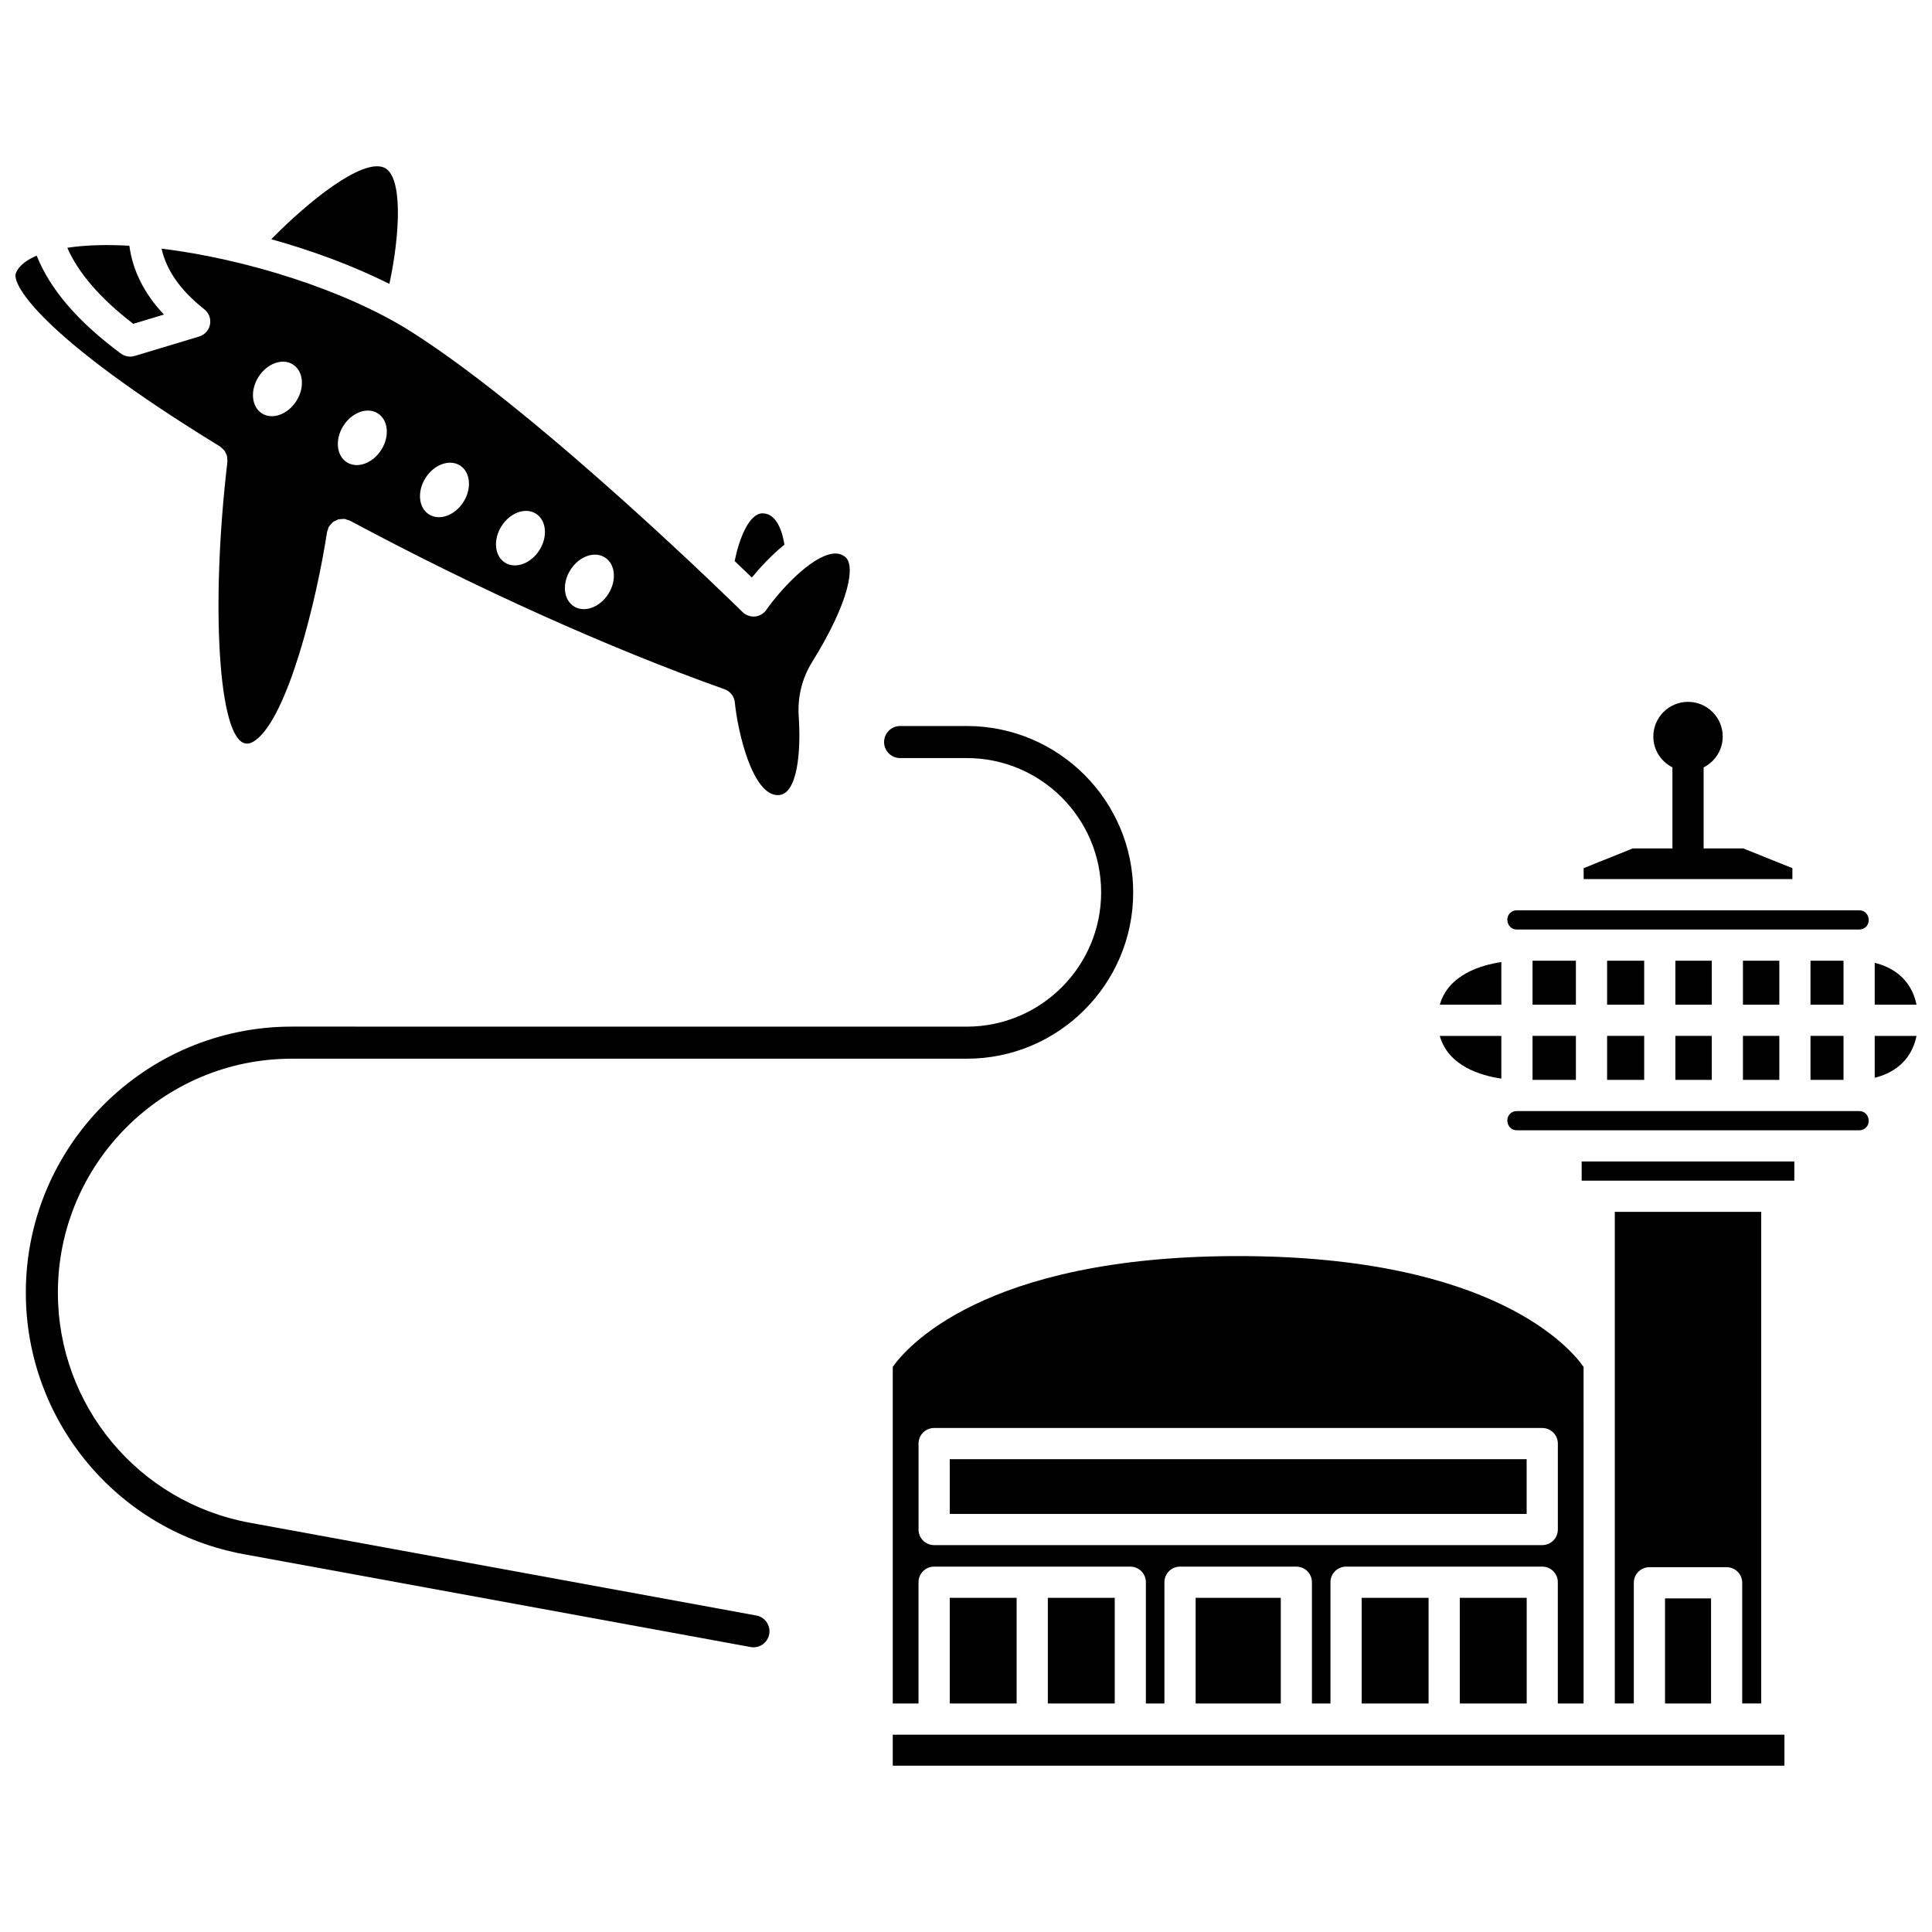 <?xml version="1.0" encoding="UTF-8"?>
<!-- Uploaded to: SVG Repo, www.svgrepo.com, Generator: SVG Repo Mixer Tools -->
<svg width="800px" height="800px" version="1.1" viewBox="144 144 512 512" xmlns="http://www.w3.org/2000/svg">
 <defs>
  <clipPath id="c">
   <path d="m640 399h11.902v12h-11.902z"/>
  </clipPath>
  <clipPath id="b">
   <path d="m640 418h11.902v12h-11.902z"/>
  </clipPath>
  <clipPath id="a">
   <path d="m148.09 209h221.91v146h-221.91z"/>
  </clipPath>
 </defs>
 <path d="m585.25 567.59h12.195v27.855h-12.195z"/>
 <path d="m530.86 567.44h17.73v28.004h-17.73z"/>
 <path d="m504.86 567.44h17.727v28.004h-17.727z"/>
 <path d="m421.69 567.44h17.727v28.004h-17.727z"/>
 <path d="m581.11 603.71h-200.52v8.215h236.3v-8.215z"/>
 <path d="m610.74 595.44v-130.29h-38.801v130.29h5.039v-31.988c0-2.285 1.848-4.133 4.133-4.133h20.461c2.285 0 4.133 1.848 4.133 4.133v31.988z"/>
 <path d="m460.86 567.44h22.562v28.004h-22.562z"/>
 <path d="m541.87 398.96c-5.312 0.777-14.031 3.301-16.309 11.297h16.309z"/>
 <path d="m619 374.07-13.008-5.223h-10.523c0-0.051 0.008-0.094 0.008-0.141v-21.34c2.992-1.516 5.062-4.59 5.062-8.172 0-5.074-4.121-9.195-9.195-9.195s-9.195 4.121-9.195 9.195c0 3.582 2.074 6.652 5.062 8.172v21.34c0 0.051 0.008 0.094 0.008 0.141h-10.527l-13.008 5.223v2.902h55.316l0.004-2.902z"/>
 <g clip-path="url(#c)">
  <path d="m640.82 399.16v11.094h11.086c-1.531-7.391-7.078-10.113-11.086-11.094z"/>
 </g>
 <path d="m380.59 506.25v89.191h6.828v-32.137c0-2.285 1.848-4.133 4.133-4.133h51.988c2.285 0 4.133 1.848 4.133 4.133v32.137h4.91v-32.137c0-2.285 1.848-4.133 4.133-4.133h30.828c2.285 0 4.133 1.848 4.133 4.133v32.137h4.91v-32.137c0-2.285 1.848-4.133 4.133-4.133h51.988c2.285 0 4.133 1.848 4.133 4.133v32.137h6.828l-0.004-89.195c-3.195-4.613-23.547-29.371-91.539-29.371-67.898 0-88.281 24.691-91.535 29.375zm6.832 20.316c0-2.285 1.848-4.133 4.133-4.133h161.16c2.285 0 4.133 1.848 4.133 4.133v22.773c0 2.285-1.848 4.133-4.133 4.133h-161.16c-2.285 0-4.133-1.848-4.133-4.133z"/>
 <path d="m395.69 530.7h152.89v14.508h-152.89z"/>
 <path d="m541.87 429.84v-11.316h-16.316c2.269 8.055 11.008 10.555 16.316 11.316z"/>
 <path d="m395.69 567.44h17.73v28.004h-17.73z"/>
 <path d="m587.99 398.6h9.641v11.656h-9.641z"/>
 <path d="m587.99 418.52h9.641v11.66h-9.641z"/>
 <path d="m605.9 418.52h9.637v11.66h-9.637z"/>
 <path d="m550.14 398.6h11.492v11.656h-11.492z"/>
 <path d="m569.9 398.6h9.828v11.656h-9.828z"/>
 <path d="m605.9 398.6h9.637v11.656h-9.637z"/>
 <path d="m550.14 418.52h11.492v11.66h-11.492z"/>
 <path d="m563.16 451.8h56.355v5.086h-56.355z"/>
 <path d="m569.9 418.52h9.828v11.66h-9.828z"/>
 <g clip-path="url(#b)">
  <path d="m640.82 429.62c4-0.98 9.551-3.699 11.086-11.098h-11.086z"/>
 </g>
 <path d="m636.78 438.45h-90.867c-1.352 0-2.453 1.098-2.453 2.449 0 1.535 1.102 2.637 2.453 2.637h90.863c1.352 0 2.453-1.102 2.453-2.453 0.004-1.535-1.098-2.633-2.449-2.633z"/>
 <path d="m623.8 398.6h8.75v11.656h-8.75z"/>
 <path d="m636.78 385.24h-90.867c-1.352 0-2.453 1.102-2.453 2.453 0 1.535 1.102 2.637 2.453 2.637h90.863c1.352 0 2.453-1.102 2.453-2.453 0.004-1.535-1.098-2.637-2.449-2.637z"/>
 <path d="m623.8 418.52h8.75v11.66h-8.75z"/>
 <g clip-path="url(#a)">
  <path d="m202.32 262.33c0.164 0.102 0.266 0.262 0.41 0.379 0.258 0.211 0.523 0.406 0.723 0.668 0.16 0.211 0.242 0.457 0.355 0.695 0.121 0.238 0.262 0.461 0.332 0.727 0.082 0.309 0.07 0.629 0.078 0.949 0.004 0.199 0.07 0.383 0.051 0.586-4.531 38.418-2.328 73.312 4.711 74.68 0.57 0.109 1.371 0.113 2.629-0.77 8.676-6.117 16.293-37.133 19.059-55.25 0.031-0.227 0.156-0.41 0.227-0.621 0.074-0.238 0.09-0.484 0.215-0.715 0.02-0.039 0.059-0.059 0.082-0.098 0.156-0.273 0.379-0.484 0.59-0.711 0.152-0.164 0.277-0.359 0.453-0.496 0.23-0.184 0.508-0.281 0.777-0.41 0.211-0.098 0.406-0.234 0.629-0.297 0.234-0.066 0.488-0.055 0.734-0.074 0.297-0.027 0.582-0.078 0.883-0.043 0.043 0.004 0.078-0.012 0.121-0.004 0.23 0.031 0.414 0.16 0.629 0.227 0.234 0.074 0.48 0.09 0.703 0.211 33.527 17.973 68.797 33.844 99.301 44.691 1.508 0.539 2.574 1.902 2.727 3.5 0.762 7.781 4.66 24.562 11.395 24.562 0.09 0 0.191-0.004 0.281-0.012 4.894-0.34 5.891-11.418 5.254-20.801-0.344-5.152 0.867-10.117 3.496-14.363 10.059-16.195 11.598-25.867 8.77-27.992-1.012-0.766-2.059-1-3.434-0.789-5.746 0.914-13.73 9.602-17.422 14.867-0.699 0.996-1.801 1.637-3.012 1.75-1.207 0.086-2.414-0.316-3.277-1.172-0.527-0.52-53.215-52.383-87.832-74.312-17.422-11.027-43.848-19.285-66.141-22 1.301 5.777 5.016 11.082 11.34 16.086 1.207 0.949 1.785 2.5 1.496 4.012-0.285 1.512-1.395 2.738-2.863 3.188l-17.098 5.152c-0.395 0.121-0.793 0.176-1.195 0.176-0.875 0-1.738-0.277-2.465-0.809-11.398-8.453-18.73-16.98-22.312-25.949-2.305 0.98-4.656 2.461-5.523 4.66-1.125 2.856 6.398 16.684 54.125 45.922zm92.855 32.691c2.273-3.578 6.359-5.055 9.133-3.293 2.773 1.762 3.18 6.086 0.91 9.668-2.273 3.578-6.359 5.055-9.133 3.293-2.773-1.758-3.184-6.09-0.91-9.668zm-18.27-11.594c2.273-3.578 6.359-5.055 9.133-3.293 2.773 1.762 3.18 6.086 0.91 9.668-2.273 3.578-6.359 5.055-9.133 3.293-2.773-1.758-3.18-6.086-0.91-9.668zm-20.133-12.773c2.273-3.578 6.359-5.055 9.133-3.293s3.18 6.086 0.91 9.668c-2.269 3.578-6.359 5.055-9.133 3.293-2.777-1.758-3.184-6.09-0.91-9.668zm-21.773-13.812c2.273-3.578 6.359-5.055 9.133-3.293 2.773 1.762 3.18 6.086 0.91 9.668-2.269 3.578-6.359 5.055-9.133 3.293-2.773-1.762-3.18-6.09-0.91-9.668zm-22.496-12.957c2.273-3.578 6.359-5.055 9.133-3.293 2.773 1.762 3.18 6.086 0.91 9.668-2.273 3.578-6.359 5.055-9.133 3.293-2.773-1.758-3.18-6.09-0.91-9.668z"/>
 </g>
 <path d="m245.65 188.36c-5.785-2.25-19.695 8.777-29.754 19.035 11.031 3.074 21.82 7.098 31.293 11.84 2.816-13.027 3.711-28.859-1.539-30.875z"/>
 <path d="m179.31 229.81 8.129-2.449c-5.234-5.559-8.281-11.672-9.156-18.234-6.098-0.348-11.668-0.191-16.445 0.539 2.973 6.746 8.703 13.391 17.473 20.145z"/>
 <path d="m351.89 288.33c-0.488-3.004-1.898-8.289-5.793-8.289-3.844 0-6.422 7.641-7.402 12.648 1.758 1.684 3.34 3.199 4.547 4.367 2.094-2.543 5.125-5.883 8.648-8.727z"/>
 <path d="m344.45 572.13-134.29-24.598c-29.445-5.398-50.82-31.043-50.82-60.977 0-34.184 27.812-61.988 61.988-61.988h178.9c24.305 0 44.082-19.773 44.082-44.078 0-24.309-19.777-44.086-44.082-44.086h-17.688c-2.344 0-4.25 1.906-4.25 4.25 0 2.34 1.906 4.246 4.25 4.246h17.688c19.625 0 35.586 15.965 35.586 35.59 0 19.617-15.961 35.582-35.586 35.582l-178.9-0.008c-38.863 0-70.484 31.617-70.484 70.488 0 34.039 24.301 63.195 57.777 69.328l134.26 24.594c0.297 0.059 0.551 0.078 0.793 0.078 2.051 0 3.801-1.465 4.176-3.484 0.203-1.117-0.043-2.238-0.688-3.18-0.641-0.934-1.598-1.551-2.711-1.758z"/>
</svg>